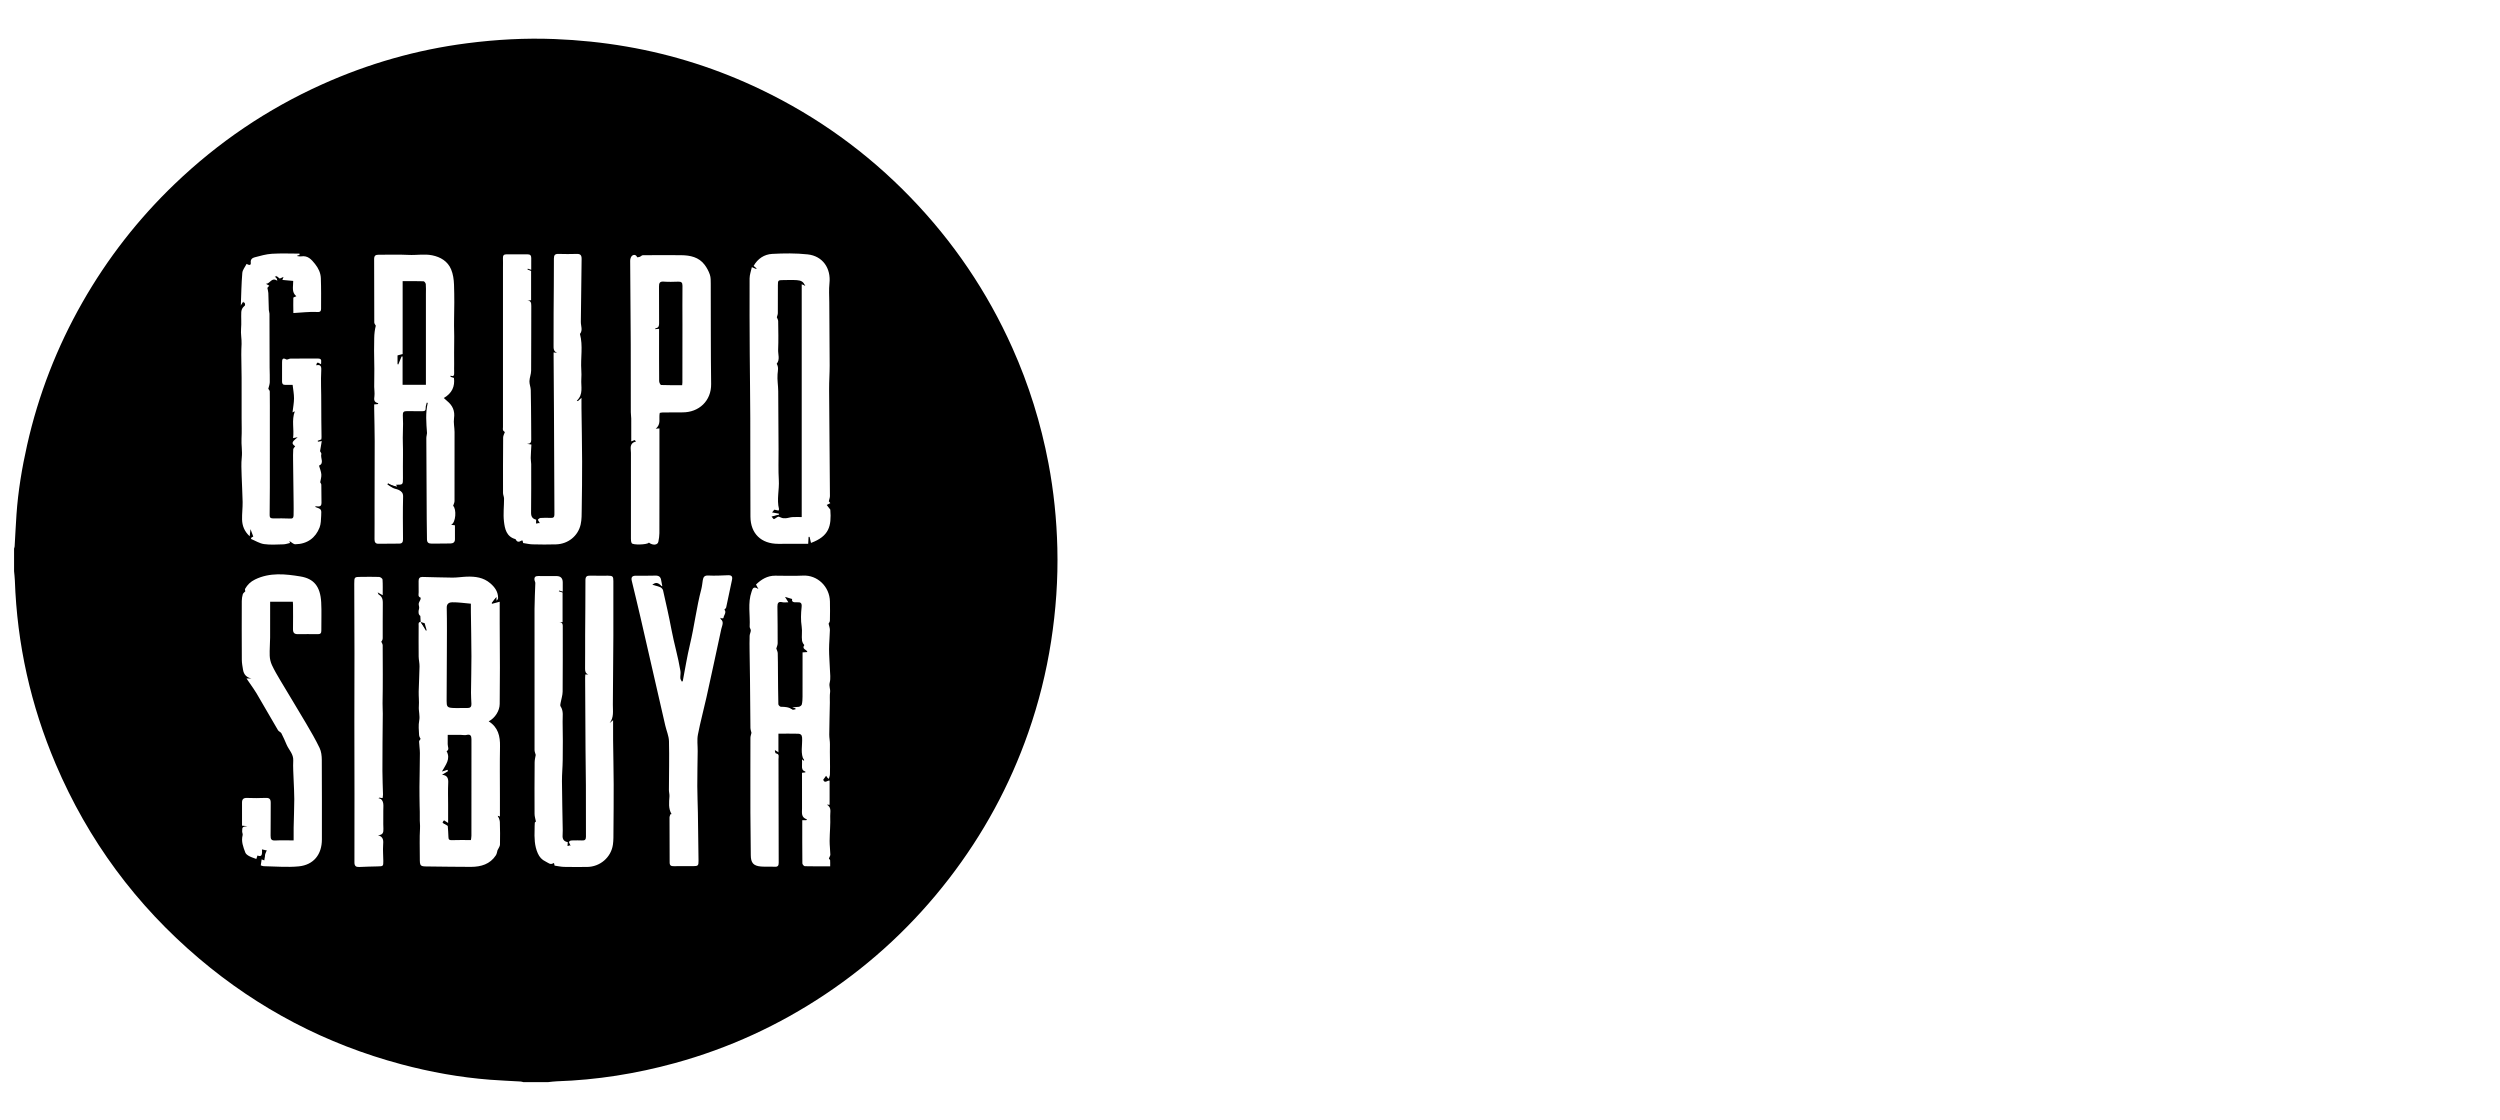 <?xml version="1.0" encoding="UTF-8"?>
<svg xmlns="http://www.w3.org/2000/svg" width="2844" height="1274" viewBox="0 0 2844 1274" fill="none">
  <g clip-path="url(#clip0_6334_169556)">
    <path d="M16 649.825C16 641.245 16 632.66 16 624.074C16.225 623.227 16.599 622.386 16.651 621.527C17.366 609.467 17.913 597.395 18.742 585.346C20.586 558.627 24.988 532.277 30.865 506.174C43.725 449.013 64.714 394.969 93.706 344.072C122.226 294.01 157.296 249.013 198.912 209.133C248.288 161.808 304.083 124.008 366.464 95.969C419.17 72.281 474.13 56.55 531.486 49.186C564.459 44.951 597.496 43.095 630.752 44.409C658.292 45.498 685.601 48.287 712.761 52.972C766.056 62.157 817.057 78.561 865.754 101.933C929.661 132.611 986.343 173.453 1035.68 224.431C1084.36 274.712 1123.01 331.758 1151.61 395.632C1170.47 437.765 1184.08 481.546 1192.7 526.883C1198.77 558.783 1202.04 590.999 1202.84 623.44C1203.71 658.987 1201.2 694.321 1195.75 729.476C1190.27 764.879 1181.63 799.469 1169.81 833.265C1148.7 893.635 1118.53 949.096 1079.45 999.729C1039.72 1051.2 992.836 1095.04 938.787 1131.13C886.034 1166.35 829.076 1192.52 767.865 1209.34C723.778 1221.45 678.935 1228.6 633.212 1230.1C630.06 1230.2 626.926 1230.69 623.78 1231H595.278C594.275 1230.78 593.284 1230.41 592.27 1230.34C580.672 1229.65 569.057 1229.2 557.47 1228.3C523.287 1225.65 489.68 1219.59 456.574 1210.75C370.917 1187.86 294.185 1147.75 226.573 1090.48C154.744 1029.63 100.222 955.832 63.343 869.146C34.938 802.385 19.399 732.72 16.893 660.174C16.772 656.717 16.305 653.271 16 649.825V649.825ZM478.67 707.464C475.489 707.632 476.256 710.063 476.25 711.89C476.204 723.541 476.14 735.198 476.273 746.849C476.319 750.618 477.31 754.386 477.252 758.143C477.108 767.651 476.503 777.147 476.302 786.654C476.186 792.278 476.912 797.942 476.48 803.532C476.054 808.994 477.973 814.215 476.878 819.833C475.847 825.117 476.492 830.764 476.751 836.238C476.832 837.938 478.047 839.58 478.474 840.6C477.875 841.603 476.717 842.645 476.751 843.642C476.884 847.987 477.673 852.32 477.661 856.653C477.633 869.463 477.275 882.272 477.172 895.081C477.114 902.284 477.275 909.487 477.362 916.69C477.419 921.282 477.731 925.886 477.546 930.467C477.385 934.489 478.053 938.43 477.8 942.522C477.137 953.452 477.575 964.447 477.569 975.412C477.569 985.819 477.569 985.675 488.199 985.709C504.09 985.767 519.974 986.262 535.865 986.159C547.14 986.084 557.459 983.168 564.108 972.998C565.249 971.252 565.462 968.901 565.963 967.264C567.075 964.85 568.723 962.885 568.775 960.868C569.011 952.289 568.878 943.697 568.636 935.117C568.579 933.06 567.57 931.026 567 928.992C566.735 928.934 567.507 929.101 568.711 929.355V905.77C568.711 886.922 568.429 868.074 568.815 849.232C569.051 837.494 566.706 827.318 555.938 820.611C563.232 816.842 568.412 808.499 568.458 800.829C568.538 787.012 568.7 773.194 568.694 759.376C568.688 742.689 568.527 726.007 568.463 709.32C568.429 701.109 568.463 692.898 568.463 684.548C565.277 685.401 562.552 686.133 559.833 686.859C559.66 686.577 559.487 686.294 559.314 686.012C560.956 683.937 562.604 681.863 564.805 679.086V683.309C566.032 682.359 566.649 681.2 566.637 680.048C566.562 673.012 562.852 667.924 557.73 663.528C549.975 656.872 540.71 655.668 531.048 656.002C525.649 656.187 520.268 657.114 514.875 657.091C503.427 657.04 491.979 656.532 480.531 656.331C477.61 656.279 476.112 657.863 476.204 660.975C476.331 665.245 476.123 669.52 476.273 673.79C476.348 675.939 475.04 678.757 478.462 679.835C478.641 679.892 478.572 681.339 478.312 682.024C477.713 683.626 476.549 685.107 476.331 686.732C476.094 688.524 477.258 690.61 476.757 692.241C475.535 696.217 476.054 699.351 478.174 700.671C478.336 703.817 478.433 705.713 478.531 707.609L478.67 707.459V707.464ZM944.41 985.548C944.41 982.701 944.526 980.587 944.341 978.495C944.284 977.85 942.889 977.164 942.993 976.691C943.333 975.159 944.612 973.712 944.589 972.249C944.508 967.005 943.73 961.767 943.777 956.535C943.863 947.103 944.86 937.658 944.451 928.26C944.266 924.019 946.352 918.689 940.717 915.364C942.198 915.445 942.976 915.491 943.754 915.531V888.075C941.345 887.314 938.384 891.924 936.471 887.084C937.502 885.655 938.614 884.116 939.761 882.526C940.821 884.053 941.725 885.349 942.636 886.651C943.154 884.75 944.07 882.854 944.128 880.941C944.485 869.613 943.857 858.278 944.128 846.944C944.22 843.216 943.333 839.471 943.367 835.737C943.477 823.584 943.817 811.432 944.047 799.279C944.122 795.372 943.748 791.402 944.301 787.565C944.831 783.865 942.832 780.61 943.869 776.599C945.125 771.747 944.261 766.314 944.093 761.139C943.851 753.597 943.131 746.065 943.137 738.528C943.137 731.274 943.961 724.025 944.093 716.765C944.14 714.391 943.149 711.999 942.607 709.487C943.01 708.634 944.076 707.413 944.099 706.168C944.255 698.815 944.324 691.457 944.134 684.105C943.702 667.29 929.914 653.974 913.523 654.804C903.008 655.334 892.447 654.942 881.909 654.896C872.996 654.856 866.145 659.039 860.027 664.957C860.77 666.334 861.346 667.4 862.786 670.085C856.789 666.201 856.097 669.981 855.02 673.018C850.388 686.087 853.551 699.605 852.819 712.898C852.738 714.316 854.19 715.808 854.127 717.237C854.04 719.283 852.854 721.288 852.784 723.328C852.588 729.217 852.663 735.123 852.727 741.018C852.848 751.551 853.09 762.079 853.193 772.612C853.372 791.057 853.447 809.501 853.689 827.946C853.718 830.032 854.53 832.106 854.87 833.697C854.415 835.754 853.701 837.523 853.683 839.303C853.585 851.277 853.631 863.257 853.631 875.231C853.631 891.549 853.568 907.862 853.649 924.181C853.729 940.395 854.012 956.604 854.098 972.819C854.144 981.503 857.019 985.041 865.713 985.75C870.876 986.17 876.101 985.709 881.281 986.026C884.813 986.245 885.856 984.81 885.85 981.543C885.758 942.164 885.74 902.786 885.619 863.407C885.614 861.021 887.048 857.656 882.612 857.039C882.076 856.965 881.805 855.011 881.414 853.928C881.69 853.893 881.967 853.859 882.243 853.824C882.975 854.804 883.701 855.783 884.433 856.763C884.801 856.682 885.164 856.607 885.533 856.527V834.613C893.547 834.613 900.859 834.492 908.164 834.682C910.561 834.746 912.244 835.927 912.451 838.975C913.05 847.843 910.083 857.08 914.831 865.694C914.208 865.032 913.586 864.369 912.376 863.09C912.376 866.351 912.486 868.898 912.347 871.428C912.18 874.43 912.872 876.775 916.115 877.668C916.202 877.691 916.167 878.169 916.202 878.671C914.963 878.815 913.73 878.953 912.37 879.109C912.37 892.765 912.342 906.243 912.388 919.721C912.405 924.532 911.045 929.931 918.051 932.138C917.757 932.455 917.464 932.772 917.164 933.089H912.647C912.647 949.672 912.589 965.928 912.774 982.177C912.785 983.312 914.56 985.375 915.557 985.398C925.017 985.646 934.489 985.548 944.399 985.548H944.41ZM512.542 428.701C512.53 428.257 512.519 427.808 512.507 427.364C515.63 428.517 516.777 427.474 516.656 424.541C516.512 421.026 516.633 417.499 516.638 413.979C516.638 405.549 516.489 397.119 516.684 388.694C516.875 380.581 516.368 372.485 516.552 364.372C516.857 350.848 516.955 337.295 516.489 323.777C516.287 317.94 515.417 311.757 513.181 306.433C509.31 297.202 501.169 292.35 491.604 290.432C482.732 288.657 473.68 290.478 464.686 289.982C453.4 289.366 442.055 289.93 430.739 289.775C426.983 289.723 425.594 291.06 425.612 294.863C425.727 318.868 425.658 342.879 425.773 366.89C425.773 368.1 426.896 369.31 427.501 370.52C426.332 375.072 425.79 379.803 425.715 384.54C425.566 393.984 425.421 403.44 425.744 412.872C426.055 421.954 425.583 431.018 425.687 440.087C425.727 443.591 426.361 447.146 425.952 450.586C425.502 454.383 425.024 457.696 430.376 458.67L429.794 459.719C428.556 459.823 427.317 459.926 425.675 460.065C425.675 461.695 425.652 463.361 425.675 465.026C425.871 477.346 426.222 489.665 426.245 501.985C426.291 526.537 426.153 551.09 426.107 575.643C426.084 588.245 426.188 600.841 426.049 613.443C426.015 616.67 427.127 618.571 430.348 618.588C438.31 618.634 446.267 618.496 454.229 618.404C457.49 618.364 458.493 616.67 458.464 613.449C458.326 597.234 458.17 581.019 458.562 564.816C458.66 560.771 456.712 559.019 453.976 557.544C451.873 556.409 449.28 556.201 447.114 555.152C444.826 554.046 442.793 552.433 440.643 551.038C440.937 550.6 441.225 550.157 441.519 549.719C442.942 550.618 444.267 551.758 445.806 552.358C447.54 553.038 449.459 553.239 451.74 553.741C451.158 552.548 450.916 552.047 450.622 551.453C458.268 551.488 458.395 551.367 458.395 544.147C458.395 535.261 458.251 526.37 458.435 517.485C458.619 508.859 457.928 500.25 458.331 491.618C458.631 485.199 458.573 478.746 458.257 472.327C458.084 468.806 459.374 467.665 462.664 467.717C468.627 467.821 474.591 467.665 480.554 467.775C483.279 467.826 484.379 466.951 484.253 464.035C484.166 462.076 485.025 460.07 485.463 458.083L486.621 458.307C483.878 469.809 484.938 481.275 485.779 492.684C485.664 494.54 484.984 496.459 484.99 498.378C485.088 529.004 485.255 559.624 485.44 590.244C485.486 598.006 485.733 605.768 485.728 613.529C485.728 617.136 487.496 618.433 490.838 618.398C498.115 618.329 505.398 618.421 512.674 618.243C515.567 618.174 517.589 616.779 517.554 613.42C517.497 608.124 517.537 602.823 517.537 597.608C515.803 597.355 514.783 597.211 513.124 596.969C518.718 594.854 519.444 578.956 515.486 575.447C516.12 573.367 517.059 571.696 517.065 570.025C517.157 543.859 517.174 517.692 517.093 491.521C517.076 486.283 515.768 480.935 516.494 475.842C517.687 467.486 514.933 461.304 508.67 456.204C507.431 455.196 506.296 454.072 504.873 452.781C514.23 447.353 517.641 439.626 516.414 429.917C515.054 429.479 513.804 429.076 512.548 428.672L512.542 428.701ZM855.302 303.932C854.375 308.34 852.756 312.53 852.733 316.73C852.594 345.069 852.733 373.407 852.9 401.74C853.044 426.362 853.441 450.989 853.522 475.611C853.649 512.99 853.458 550.37 853.7 587.749C853.827 607.064 865.973 618.652 885.262 618.669C890.004 618.669 894.752 618.663 899.493 618.658C906.309 618.658 913.125 618.658 919.399 618.658C919.584 615.362 919.716 613.057 919.843 610.746H920.984C921.514 613.028 922.044 615.31 922.586 617.638C943.143 609.962 946.035 598.669 944.572 579.757C942.607 577.204 941.472 575.735 940.487 574.456C942.463 573.447 943.529 572.9 944.595 572.358C943.742 571.338 942.884 570.324 942.849 570.284C943.402 567.795 944.14 566.043 944.128 564.291C943.851 523.766 943.437 483.235 943.195 442.709C943.143 433.778 943.828 424.84 943.817 415.909C943.777 391.869 943.529 367.835 943.396 343.795C943.356 336.639 942.814 329.407 943.586 322.331C945.459 305.223 935.975 291.244 918.771 289.383C905.456 287.942 891.853 288.104 878.452 288.835C869.493 289.325 862.049 294.16 857.324 302.48C858.488 303.471 859.566 304.388 860.637 305.304L860.251 306.007C859.001 305.482 857.745 304.958 855.291 303.932H855.302ZM693.501 822.576C698.582 816.186 697.13 808.798 697.188 801.722C697.39 775.585 697.637 749.448 697.753 723.305C697.845 702.521 697.787 681.742 697.764 660.958C697.758 655.662 696.986 654.936 691.571 654.913C684.829 654.89 678.083 655.04 671.347 654.856C667.481 654.746 665.978 655.979 665.989 660.117C666.035 680.762 665.759 701.414 665.661 722.066C665.597 734.783 665.741 747.5 665.58 760.217C665.54 763.398 665.828 765.968 669.262 767.288H665.839C665.77 768.555 665.644 769.765 665.649 770.975C665.782 798.058 665.903 825.14 666.081 852.222C666.174 866.005 666.45 879.789 666.508 893.572C666.588 913.031 666.519 932.495 666.577 951.954C666.588 955.1 665.309 956.311 662.14 956.092C658.787 955.861 655.4 956.103 652.029 956.022C648.267 955.936 646.095 957.019 647.593 961.329C647.667 961.543 646.849 962.125 646.377 962.43C646.221 962.534 645.847 962.297 645.588 962.223C645.685 960.891 645.783 959.578 645.904 958.01C641.289 957.279 639.682 954.415 640.016 950.145C640.154 948.336 640.2 946.515 640.172 944.705C639.872 926.019 639.411 907.332 639.284 888.645C639.233 880.641 640.062 872.632 640.137 864.623C640.281 850.067 640.396 835.506 640.033 820.962C639.889 815.154 641.359 808.994 637.694 803.52C637.089 802.621 637.527 800.893 637.746 799.596C638.489 795.303 640.022 791.034 640.062 786.746C640.293 762.689 640.16 738.632 640.183 714.569C640.183 711.118 640.782 707.355 635.315 708.006C636.813 707.908 638.311 707.81 639.987 707.695V674.073C638.518 673.583 637.141 673.122 635.764 672.661C635.862 672.367 635.966 672.073 636.064 671.785C637.239 672.131 638.414 672.482 640.177 673.001C640.177 669.215 640.177 665.884 640.177 662.554C640.177 657.744 637.806 655.338 633.062 655.334C626.188 655.334 619.309 655.455 612.441 655.282C608.979 655.196 607.584 656.596 608.063 659.915C608.23 661.062 609.013 662.168 608.984 663.28C608.737 672.978 608.097 682.67 608.08 692.367C607.988 746.002 608.022 799.636 608.091 853.271C608.091 854.982 608.898 856.688 609.434 858.82C609.071 861.154 608.23 864.15 608.201 867.158C608.045 886.726 607.999 906.295 608.109 925.863C608.126 928.831 609.134 931.787 609.664 934.616C609.468 934.812 608.437 935.348 608.379 935.976C608.143 938.563 608.23 941.179 608.149 943.778C607.849 952.997 607.936 962.165 611.831 970.808C613.697 974.957 616.348 978.045 620.761 980.114C623.815 981.543 626.085 984.332 629.726 981.826C629.795 981.779 629.997 981.923 630.279 982.033C630.515 983.076 630.775 984.205 630.896 984.735C634.744 985.271 638.23 986.095 641.727 986.176C650.456 986.378 659.196 986.303 667.925 986.228C682.588 986.113 695.171 975.389 697.257 960.863C697.989 955.769 697.833 950.525 697.874 945.351C698.018 927.621 698.185 909.885 698.116 892.154C698.046 875.461 697.655 858.774 697.465 842.081C697.384 834.815 697.453 827.549 697.453 819.291C695.5 820.916 694.503 821.746 693.506 822.57L693.501 822.576ZM604.318 306.969C604.318 301.99 604.271 297.715 604.335 293.445C604.381 290.512 602.975 289.314 600.123 289.331C592.126 289.383 584.135 289.394 576.138 289.325C573.165 289.302 572.041 290.622 572.151 293.532C572.289 297.214 572.18 300.907 572.18 304.601C572.18 364.983 572.18 425.365 572.18 485.753C572.18 486.98 571.88 488.317 572.278 489.394C572.618 490.328 573.758 490.962 574.329 491.521C573.666 493.526 572.393 495.606 572.376 497.692C572.191 518.747 572.18 539.802 572.237 560.857C572.243 562.977 573.413 565.092 573.413 567.213C573.424 575.868 572.312 584.626 573.297 593.148C574.265 601.498 576.011 610.446 586.301 613.287C586.532 613.351 586.71 613.708 586.849 613.961C588.387 616.848 590.455 616.768 592.875 615.108C593.192 614.889 593.722 614.987 594.465 614.901C594.742 616.076 595.007 617.194 595.139 617.759C598.907 618.318 602.261 619.176 605.637 619.251C614.671 619.453 623.728 619.591 632.757 619.268C646.267 618.779 657.554 609.807 660.55 596.663C661.847 590.97 661.685 584.885 661.772 578.973C662.043 560.949 662.273 542.919 662.21 524.895C662.14 504.681 661.731 484.468 661.484 464.254C661.443 460.727 661.478 457.195 661.478 452.585C659.404 454.481 658.401 455.397 657.399 456.314C656.99 456.152 656.586 455.997 656.177 455.835C663.863 448.713 660.787 439.753 661.294 431.421C661.507 427.912 661.536 424.356 661.294 420.853C660.337 407.22 663.425 393.437 659.749 379.913C663.27 375.568 660.689 370.728 660.763 366.141C661.155 342.291 661.27 318.442 661.645 294.592C661.708 290.466 660.372 288.726 656.114 288.858C649.223 289.077 642.321 289.066 635.43 288.858C631.506 288.743 630.112 290.045 630.124 294.137C630.17 314.736 629.899 335.331 629.795 355.93C629.732 368.187 629.847 380.448 629.743 392.705C629.714 396.323 629.519 399.786 633.84 401.371C632.589 401.227 631.339 401.083 629.784 400.899C629.784 402.869 629.772 404.546 629.784 406.217C629.922 427.635 630.095 449.053 630.204 470.471C630.389 507.856 630.538 545.247 630.7 582.632C630.7 583.554 630.682 584.47 630.688 585.392C630.711 587.985 629.72 589.311 626.839 589.172C622.864 588.982 618.86 588.953 614.896 589.236C613.743 589.316 612.274 590.492 611.71 591.564C611.243 592.445 611.9 593.92 612.073 595.252C611.819 595.286 610.822 595.43 609.768 595.58C609.86 594.007 609.941 592.699 610.033 591.195C605.735 590.221 604.093 587.686 604.145 583.278C604.364 564.844 604.306 546.411 604.289 527.978C604.289 525.65 603.695 523.322 603.753 521C603.885 515.877 604.26 510.755 604.525 505.719C602.457 505.379 601.028 505.148 599.605 504.912C603.073 504.952 604.392 503.5 604.335 500.216C604.231 494.108 604.289 488 604.237 481.892C604.127 469.169 604.104 456.446 603.793 443.723C603.713 440.352 602.174 436.981 602.284 433.639C602.416 429.617 604.185 425.636 604.214 421.631C604.41 397.113 604.243 372.589 604.387 348.065C604.41 344.25 603.857 341.709 599.374 342.061C600.953 341.882 602.526 341.704 604.185 341.513V308.219C602.704 307.632 601.368 307.102 600.037 306.571C600.163 306.26 600.296 305.943 600.423 305.632C601.494 305.995 602.566 306.352 604.312 306.94L604.318 306.969ZM277.246 343.57C278.98 345.167 279.712 346.786 276.969 349.154C275.512 350.416 274.584 352.969 274.48 354.991C274.169 361.26 274.809 367.593 274.238 373.822C273.703 379.699 275.028 385.433 274.82 391.316C274.682 395.229 274.417 399.337 274.492 403.359C274.647 412.158 274.78 420.957 274.849 429.75C274.907 437.414 274.861 445.077 274.861 452.735C274.861 460.399 274.861 468.063 274.861 475.721C274.861 483.379 275.195 491.065 274.763 498.7C274.354 505.984 275.84 513.152 275.028 520.487C274.267 527.35 274.711 534.362 274.895 541.306C275.16 551.211 275.869 561.111 276.013 571.016C276.111 577.66 275.224 584.326 275.379 590.964C275.546 598.058 277.949 604.419 284.033 610.072C284.413 606.776 284.678 604.465 284.972 601.913C286.13 605.013 287.081 607.571 288.124 610.372C288.118 610.372 287.006 610.988 285.9 611.605C285.762 612.094 285.629 612.578 285.491 613.068C290.446 615.12 295.245 618.22 300.39 618.963C307.592 620 315.053 619.412 322.393 619.24C324.854 619.182 327.297 618.26 329.889 617.707C329.843 617.557 329.578 616.693 329.186 615.408C331.744 616.9 333.83 619.176 335.881 619.147C349.697 618.957 359.031 611.703 363.542 600.098C365.133 596.012 365.115 591.212 365.38 586.712C365.818 579.273 365.663 579.267 358.789 576.755C358.72 576.732 358.812 576.271 358.835 575.908C361.889 576.04 365.726 577.337 365.732 572.105C365.743 565.213 365.703 558.327 365.536 551.436C365.513 550.416 364.643 549.413 364.274 548.635C364.729 545.777 365.784 542.66 365.547 539.646C365.282 536.287 363.842 533.026 362.909 529.689C369.241 527.016 364.165 520.902 365.57 516.505C365.864 515.595 364.516 514.154 364.09 513.29C364.677 509.804 365.311 506.041 366.037 501.766C363.744 502.14 362.719 502.313 361.699 502.48L361.434 501.397C362.765 500.901 364.09 500.406 365.553 499.864C365.617 499.202 365.784 498.291 365.778 497.386C365.668 484.519 365.346 471.652 365.455 458.791C365.559 446.143 364.747 433.489 365.467 420.853C365.709 416.572 364.459 414.451 359.74 415.586C360.633 409.986 363.174 413.714 365.213 414.376C365.167 411.368 366.803 407.882 361.797 407.877C351.38 407.865 340.963 407.813 330.546 407.917C328.91 407.934 326.801 409.513 325.729 408.914C320.89 406.2 320.924 409.582 320.878 412.55C320.757 419.718 320.855 426.886 320.855 434.054C320.855 436.388 321.702 437.875 324.324 437.823C327.193 437.771 330.062 437.811 332.891 437.811C333.502 443.297 334.493 448.241 334.475 453.185C334.452 458.238 333.444 463.292 332.77 469.169C334.314 468.385 334.66 468.109 335.046 468.045C335.449 467.976 335.887 468.109 335.328 468.045C331.566 478.066 334.729 488.138 333.415 498.389C335.219 498.038 336.256 497.83 338.653 497.363C334.844 500.919 329.48 503.569 335.789 507.683C334.965 508.928 333.669 510.006 333.588 511.17C333.306 515.451 333.363 519.755 333.415 524.054C333.594 540.061 333.824 556.069 334.009 572.076C334.061 576.64 334.107 581.203 333.974 585.761C333.911 587.87 333.853 590.054 330.529 589.921C323.955 589.662 317.364 589.622 310.784 589.731C308.105 589.777 306.722 589 306.745 586.205C306.837 575.574 306.947 564.937 306.97 554.3C307.004 534.472 306.981 514.644 306.976 494.822C306.976 489.164 306.976 483.505 306.976 477.847C306.976 467.002 307.039 456.152 306.889 445.308C306.872 444.173 305.633 443.049 305.212 442.346C305.789 439.886 306.808 437.356 306.895 434.792C307.079 429.202 306.728 423.602 306.705 418.006C306.636 397.631 306.636 377.262 306.549 356.887C306.543 355.475 305.869 354.075 305.817 352.652C305.581 346.227 305.524 339.79 305.253 333.366C305.178 331.545 304.59 329.747 304.152 327.482C304.55 327.033 305.408 326.059 306.324 325.022C304.971 324.244 303.956 323.668 302.47 322.815C307.506 322.878 308.796 314.857 315.457 319.387C314.903 316.92 314.598 315.578 314.177 313.693C315.773 314.95 317.018 315.923 318.274 316.915C319.547 316.344 320.821 315.774 322.514 315.013C321.944 316.552 321.587 317.52 321.247 318.442C325.718 318.856 329.826 319.231 333.559 319.577C333.582 326.318 331.526 332.398 337.114 337.013C335.616 337.739 333.698 338.212 333.686 338.742C333.525 344.302 333.663 349.874 333.726 356.121C343.129 355.585 351.242 354.594 359.308 354.893C362.943 355.026 365.236 355.354 365.248 351.142C365.277 339.554 365.421 327.955 364.989 316.384C364.764 310.403 362.165 305.027 358.369 300.268C354.295 295.168 350.17 290.449 342.645 291.642C341.228 291.866 339.713 291.474 338.243 291.365L338.22 290.702C339.067 290.478 339.914 290.253 340.761 290.028L340.681 288.518C330.235 288.518 319.76 288.034 309.361 288.691C302.752 289.112 296.196 291.008 289.737 292.708C287.213 293.37 284.857 294.88 285.272 298.614C285.687 302.325 283.29 301.708 280.518 300.221C278.802 303.673 275.938 306.969 275.644 310.478C274.607 322.878 274.452 335.354 273.956 347.8C274.636 347.904 275.316 348.007 275.996 348.111C276.411 346.596 276.82 345.086 277.234 343.559L277.246 343.57ZM750.54 469.722C751.681 469.538 752.712 469.232 753.743 469.221C761.222 469.146 768.706 469.036 776.185 469.111C795.198 469.307 809.233 455.887 808.985 436.941C808.484 398.905 808.703 360.851 808.547 322.809C808.536 319.346 808.634 315.67 807.556 312.478C806.214 308.502 804.128 304.595 801.599 301.236C794.99 292.46 785.242 290.449 775.027 290.311C760.427 290.109 745.815 290.218 731.216 290.345C730.092 290.357 729.032 291.716 727.834 292.172C726.854 292.54 724.866 292.817 724.78 292.587C723.61 289.492 720.845 289.55 719.18 290.8C717.745 291.878 716.881 294.586 716.887 296.568C717.008 328.278 717.382 359.993 717.538 391.702C717.665 417.436 717.567 443.17 717.613 468.904C717.613 471.318 718.079 473.727 718.097 476.141C718.16 485.038 718.12 493.935 718.12 502.129C719.093 501.743 720.517 501.172 721.94 500.602C722.481 501.115 723.023 501.633 723.57 502.146C715.435 504.364 717.78 510.3 717.762 515.186C717.659 547.667 717.693 580.155 717.745 612.636C717.745 614.417 717.814 616.468 718.661 617.914C720.015 620.225 735.871 619.666 737.888 617.499C737.974 617.401 738.124 617.361 738.239 617.292C742.629 620.709 748.178 620.179 748.956 616.266C749.589 613.103 750.102 609.847 750.119 606.632C750.223 585.669 750.177 564.706 750.177 543.743C750.177 526.583 750.177 509.424 750.177 492.258C750.177 490.639 750.177 489.02 750.177 487.366C748.656 487.475 747.671 487.55 745.902 487.683C752.482 482.572 749.146 475.905 750.54 469.722V469.722ZM280.403 771.794C281.867 773.926 283.152 775.77 284.413 777.631C286.908 781.324 289.587 784.908 291.84 788.746C300.033 802.702 308.041 816.768 316.257 830.706C317.104 832.141 319.369 832.775 320.129 834.221C322.359 838.468 324.214 842.916 326.127 847.319C328.702 853.231 333.991 857.823 333.594 865.228C333.191 872.69 333.813 880.215 334.049 887.706C334.274 894.834 334.815 901.956 334.781 909.084C334.729 919.911 334.268 930.738 334.049 941.571C333.957 946.267 334.032 950.963 334.032 956.04C326.645 956.04 319.922 955.775 313.227 956.132C308.86 956.368 307.748 954.807 307.828 950.641C308.07 938.235 307.799 925.817 307.972 913.411C308.036 909.078 306.572 907.482 302.119 907.701C295.089 908.046 288.02 907.954 280.985 907.729C277.062 907.603 275.304 909.101 275.322 912.99C275.362 921.674 275.333 930.363 275.333 939.295C277.298 939.456 278.888 939.589 281.492 939.808C275.65 940.614 275.587 940.614 275.471 945.72C275.437 947.172 276.382 948.762 276.036 950.064C274.158 957.169 276.71 963.577 279.095 969.927C279.723 971.592 281.763 972.998 283.474 973.926C285.946 975.262 288.717 976.052 291.604 977.164C291.909 976.23 292.399 974.732 292.894 973.24C297.325 974.853 298.512 973.39 297.999 966.268C300.062 966.729 301.825 967.12 303.588 967.512C302.775 968.901 301.963 970.295 301.836 970.509C301.364 973.897 301.03 976.248 300.678 978.777L297.642 977.636C297.285 980.074 296.973 982.2 296.645 984.47C297.671 984.764 298.829 985.363 299.998 985.387C313.29 985.6 326.697 986.879 339.851 985.582C356.871 983.906 366.181 971.955 366.181 954.928C366.181 924.745 366.279 894.557 366.072 864.375C366.043 859.846 365.49 854.879 363.571 850.885C359.002 841.361 353.656 832.193 348.286 823.077C338.601 806.632 328.627 790.359 318.873 773.954C315.503 768.284 312.138 762.574 309.361 756.61C307.834 753.331 306.941 749.5 306.814 745.881C306.578 739.024 307.241 732.138 307.287 725.264C307.385 711.855 307.315 698.447 307.315 684.496H333.139C333.248 686.248 333.352 687.147 333.352 688.046C333.363 697.237 333.479 706.433 333.312 715.624C333.242 719.582 334.608 721.467 338.727 721.409C346.385 721.294 354.047 721.351 361.705 721.426C364.701 721.455 365.594 720.089 365.553 717.197C365.421 706.496 366.003 695.767 365.392 685.107C364.361 667.146 357.153 658.296 341.729 655.766C324.796 652.989 307.004 650.989 290.146 659.212C284.955 661.741 281.533 665.176 278.848 669.797C278.364 670.633 279.032 672.136 279.09 672.632C278.024 673.831 276.566 674.764 276.197 676.026C275.477 678.481 275.062 681.114 275.051 683.678C274.976 705.989 274.959 728.301 275.097 750.612C275.12 754.403 275.857 758.206 276.48 761.969C277.373 767.351 280.507 770.687 285.986 771.805H280.386L280.403 771.794ZM763.982 926.151C763.561 926.174 763.14 926.197 762.726 926.22C762.345 927.477 761.642 928.733 761.642 929.989C761.654 946.993 761.844 963.997 761.787 980.996C761.775 984.591 763.313 985.427 766.499 985.369C773.851 985.237 781.203 985.346 788.56 985.323C794.057 985.306 794.702 984.718 794.645 979.302C794.443 961.03 794.212 942.758 793.919 924.486C793.757 914.408 793.25 904.336 793.239 894.263C793.216 880.964 793.544 867.665 793.682 854.372C793.746 848.148 792.784 841.741 793.936 835.737C796.684 821.423 800.567 807.335 803.719 793.096C809.434 767.288 814.971 741.433 820.531 715.589C821.372 711.671 824.098 707.534 819.655 703.967C819.563 703.892 819.782 703.437 819.661 703.886C821.05 703.558 822.968 703.391 823.003 703.051C823.297 699.876 826.932 696.729 824.052 693.52C824.582 692.886 825.872 692.033 826.108 690.95C828.419 680.509 830.528 670.028 832.74 659.563C833.552 655.737 832.152 654.216 828.206 654.377C820.733 654.683 813.231 655.109 805.782 654.706C801.374 654.47 800.089 656.458 799.502 659.99C798.937 663.395 798.683 666.881 797.808 670.2C792.323 690.944 789.88 712.305 784.896 733.158C781.606 746.924 779.4 760.955 776.709 774.865C776.352 775.038 775.994 775.205 775.637 775.378C775.05 774.087 774.059 772.831 773.961 771.506C773.765 768.809 774.496 766.008 774.07 763.375C771.472 747.396 766.77 731.867 763.797 715.952C761.02 701.091 757.615 686.346 754.291 671.595C753.98 670.206 752.487 668.61 751.139 668.016C748.293 666.772 745.187 666.126 742.191 665.233C746.599 661.275 749.975 663.603 753.663 667.976C753 664.571 752.476 662.381 752.153 660.163C751.565 656.094 749.411 654.637 745.251 654.815C737.911 655.126 730.547 654.856 723.196 654.925C719.065 654.965 717.751 656.797 718.702 660.756C722.015 674.557 725.402 688.34 728.583 702.169C738.037 743.248 747.4 784.349 756.832 825.434C758.197 831.369 760.876 837.229 761.026 843.17C761.493 861.684 761.003 880.221 760.963 898.752C760.963 901.143 761.717 903.552 761.568 905.92C761.135 912.829 760.173 919.749 763.982 926.14V926.151ZM435.354 677.138C435.354 670.736 435.568 664.957 435.17 659.218C435.095 658.123 432.664 656.377 431.269 656.319C424.39 656.043 417.494 656.244 410.609 656.256C403.176 656.267 402.98 656.429 402.998 664.092C403.067 690.27 403.211 716.448 403.234 742.62C403.251 768.803 403.113 794.992 403.119 821.181C403.119 848.431 403.222 875.68 403.251 902.93C403.274 928.969 403.314 955.014 403.199 981.053C403.182 985.179 404.916 986.464 408.748 986.28C415.748 985.94 422.76 985.761 429.771 985.611C435.907 985.479 436.092 985.415 436.052 979.446C436.011 973.476 435.441 967.483 435.833 961.554C436.167 956.524 436.559 952 430.019 950.099C435.498 949.943 436.363 947.114 436.155 942.792C435.827 935.901 436.167 928.986 436.034 922.083C435.931 916.69 437.642 910.536 430.826 907.234L435.245 907.983C435.412 906.571 435.735 905.206 435.706 903.852C435.51 894.897 435.032 885.943 435.037 876.988C435.049 855.247 435.222 833.512 435.458 811.772C435.498 807.911 435.124 804.079 435.199 800.19C435.631 778.132 435.435 756.063 435.337 733.999C435.331 732.651 434.283 731.303 433.724 729.954C434.807 728.831 435.36 727.402 435.372 725.967C435.441 713.405 435.285 700.844 435.475 688.282C435.55 683.569 435.706 679.143 430.895 676.412C430.457 676.164 430.342 675.34 429.639 673.877C431.897 675.162 433.205 675.905 435.372 677.138H435.354Z" fill="black"></path>
    <path d="M535.663 686.749C535.663 689.642 535.628 692.661 535.663 695.68C535.882 712.65 536.262 729.62 536.302 746.589C536.337 760.344 535.916 774.104 535.813 787.858C535.778 792.186 536.147 796.519 536.297 800.852C536.406 804.085 534.977 805.531 531.584 805.427C525.989 805.26 520.372 805.704 514.795 805.358C508.803 804.989 508.031 803.647 508.082 797.308C508.221 779.134 508.296 760.955 508.342 742.781C508.382 725.604 508.589 708.421 508.203 691.255C508.094 686.254 511.643 685.199 514.305 685.159C521.236 685.049 528.184 686.115 535.657 686.755L535.663 686.749Z" fill="black"></path>
    <path d="M535.663 955.659C527.908 955.659 520.959 955.475 514.034 955.751C511.205 955.861 510.191 955.192 510.145 952.34C510.076 947.995 509.643 943.656 509.384 939.588C507.379 938.269 505.345 936.926 503.317 935.584C503.905 934.8 504.493 934.016 505.08 933.238C505.282 933.342 505.489 933.44 505.691 933.544C505.518 934.31 505.345 935.082 505.092 936.189C506.532 936.281 507.898 936.367 509.776 936.488V915.387C509.776 907.124 509.465 898.844 509.885 890.598C510.156 885.332 508.854 881.949 502.868 881.379C505.409 879.823 507.575 878.498 509.741 877.172C509.453 876.694 509.171 876.221 508.883 875.743C507.114 876.314 505.345 876.884 502.735 877.72C506.924 870.102 512.91 863.47 508.059 854.533C511.614 852.867 509.188 849.404 509.298 846.558C509.419 843.389 509.327 840.214 509.327 836.007C514.644 836.007 519.565 835.99 524.479 836.013C526.6 836.024 528.841 836.578 530.817 836.071C535.259 834.924 536.279 837.165 536.314 840.801C536.342 843.982 536.325 847.163 536.325 850.338C536.325 883.851 536.342 917.364 536.291 950.876C536.291 952.899 535.772 954.922 535.674 955.653L535.663 955.659Z" fill="black"></path>
    <path d="M478.531 707.614C480.254 708.121 481.971 708.623 483.071 708.945C483.912 711.901 484.644 714.488 485.376 717.076C485.088 717.191 484.805 717.306 484.517 717.421C482.564 714.102 480.611 710.789 478.658 707.464L478.525 707.614H478.531Z" fill="black"></path>
    <path d="M918.478 741.784C916.45 741.917 914.26 742.066 912.993 742.147C912.993 758.967 913.027 775.741 912.964 792.509C912.952 795.482 912.826 798.524 912.14 801.388C911.869 802.529 910.025 803.877 908.741 804.068C905.958 804.477 903.077 804.194 900.208 805.289C901.758 805.41 903.308 805.525 904.857 805.646C904.903 806.061 904.944 806.476 904.99 806.891C903.774 807.024 902.132 807.732 901.406 807.196C897.436 804.275 893.012 804.062 888.362 804.044C887.348 804.044 885.487 802.189 885.458 801.158C885.147 788.769 885.113 776.374 885.003 763.986C884.945 757.008 884.997 750.024 884.755 743.052C884.692 741.294 883.707 739.571 883.113 737.75C883.597 735.993 884.669 733.884 884.675 731.781C884.715 717.905 884.565 704.024 884.392 690.149C884.346 686.236 885.32 683.966 889.958 685.073C891.963 685.551 894.175 685.153 896.837 685.153C895.345 682.75 894.147 680.814 893.04 679.034C895.65 679.806 898.237 680.572 901.147 681.431C900.248 685.026 903.267 685.32 906.401 685.17C910.319 684.975 912.491 685.332 911.915 690.587C911.114 697.939 910.855 705.58 911.99 712.84C912.854 718.361 911.696 723.673 912.422 729.021C912.589 730.231 913.338 731.383 913.92 732.513C914.174 733.008 915.078 733.665 915.003 733.775C911.604 738.69 917.948 738.684 918.46 741.784H918.478Z" fill="black"></path>
    <path d="M484.5 437.782H457.98V405.589L456.844 405.525C455.6 408.55 454.35 411.581 453.105 414.606C452.811 414.497 452.523 414.387 452.229 414.278V404.304C453.33 404.016 455.496 403.445 458.049 402.771V319.818C466.351 319.818 474.089 319.703 481.809 319.968C482.743 320.003 484.258 322.02 484.379 323.23C484.725 326.842 484.511 330.507 484.511 334.155C484.511 363.231 484.511 392.313 484.511 421.389C484.511 426.955 484.511 432.515 484.511 437.776L484.5 437.782Z" fill="black"></path>
    <path d="M883.73 360.943C884.139 359.324 884.848 357.785 884.865 356.241C884.963 345.673 884.905 335.1 884.923 324.526C884.928 318.914 885.199 318.649 890.995 318.626C896.204 318.603 901.43 318.343 906.615 318.712C910.7 319.006 914.618 320.256 915.597 325.454C914.566 324.52 913.529 323.587 912.037 322.239V588.204C908.286 588.204 904.794 588.031 901.326 588.262C898.848 588.429 896.423 589.368 893.945 589.547C892.153 589.679 890.085 589.581 888.541 588.792C884.093 586.527 881.685 586.792 880.077 590.613C879.34 589.673 878.706 588.878 877.727 587.628C880.815 586.821 883.58 586.095 886.346 585.375C886.225 585.018 886.104 584.666 885.983 584.309C883.54 583.871 881.091 583.439 878.28 582.937C879.34 581.664 880.164 580.667 880.872 579.808C882.48 580.154 883.955 580.471 885.649 580.834C885.879 580.137 886.305 579.543 886.19 579.082C883.419 568.105 886.668 557.1 885.983 546.077C885.291 534.933 885.741 523.719 885.689 512.541C885.58 490.028 885.533 467.509 885.309 444.996C885.245 438.525 884.035 432.014 884.548 425.618C884.877 421.498 885.966 417.643 883.575 413.869C887.556 408.902 884.975 403.163 885.205 397.838C885.677 387.017 885.395 376.161 885.24 365.317C885.217 363.732 884.174 362.159 883.736 360.943H883.73Z" fill="black"></path>
    <path d="M776.018 438.18C767.911 438.18 759.995 438.318 752.102 437.978C751.255 437.944 749.866 435.132 749.855 433.599C749.699 415.523 749.751 397.447 749.751 379.371C749.751 377.711 749.751 376.058 749.751 374.058C748.011 374.214 746.749 374.329 745.205 374.473C745.522 373.931 745.677 373.373 745.891 373.349C749.336 372.975 749.809 370.751 749.791 367.795C749.699 353.856 749.82 339.911 749.693 325.973C749.659 322.106 750.437 320.015 755.023 320.372C760.502 320.798 766.05 320.608 771.558 320.424C775.038 320.308 776.427 321.369 776.381 325.12C776.208 339.86 776.352 354.605 776.352 369.345C776.352 391.235 776.323 413.126 776.294 435.016C776.294 435.898 776.145 436.785 776.024 438.18H776.018Z" fill="black"></path>
    <path d="M776.64 762.937C776.409 766.463 776.179 769.99 775.948 773.511Z" fill="black"></path>
    <path d="M634.353 708.219C637.112 708.375 639.872 708.525 642.626 708.68Z" fill="black"></path>
    <path d="M598.492 342.222C601.252 342.378 604.012 342.528 606.766 342.683Z" fill="black"></path>
    <path d="M892.724 678.792C894.867 680.785 897.016 682.779 899.159 684.767Z" fill="black"></path>
    <path d="M441.721 550.508C444.786 554.547 449.303 554.38 453.676 554.645Z" fill="black"></path>
    <path d="M276.676 343.144C277.194 344.348 277.713 345.547 278.514 347.408C276.376 348.186 274.458 348.883 272.539 349.58" fill="black"></path>
    <path d="M357.585 575.798C360.65 576.259 363.715 576.72 366.78 577.176Z" fill="black"></path>
    <path d="M508.843 873.744C507.155 874.971 505.472 876.198 503.784 877.42Z" fill="black"></path>
    <path d="M281.274 939.951C278.669 940.257 276.065 940.562 273.455 940.873Z" fill="black"></path>
    <path d="M430.227 950.07C432.22 950.375 434.214 950.681 436.201 950.992Z" fill="black"></path>
    <path d="M662.394 451.197C660.705 452.885 659.023 454.568 657.335 456.256Z" fill="black"></path>
    <path d="M881.689 853.513C882.387 857.27 885.054 857.587 888.125 857.189Z" fill="black"></path>
    <path d="M698.254 818.11C696.566 819.487 694.883 820.87 693.195 822.247Z" fill="black"></path>
    <path d="M430.227 674.193C432.525 675.726 434.824 677.259 437.123 678.792Z" fill="black"></path>
    <path d="M945.597 887.077C943.759 887.233 941.915 887.458 940.083 887.417C939.91 887.417 939.772 885.7 939.622 884.778" fill="black"></path>
    <path d="M317.133 318.776C315.865 317.099 316.055 313.808 312.535 314.638Z" fill="black"></path>
    <path d="M898.243 802.938C899.13 806.528 901.303 807.553 904.679 806.159Z" fill="black"></path>
    <path d="M642.165 673.277C639.866 672.972 637.567 672.667 635.269 672.355Z" fill="black"></path>
    <path d="M518.954 596.49C516.961 596.646 514.967 596.796 512.979 596.951Z" fill="black"></path>
    <path d="M600.33 305.442C602.473 306.053 604.622 306.669 606.766 307.28Z" fill="black"></path>
    <path d="M566.309 928.001C566.683 931.51 569.414 929.13 570.906 929.839Z" fill="black"></path>
    <path d="M914.796 865.469C914.37 862.813 912.872 861.695 910.198 862.248Z" fill="black"></path>
    <path d="M366.78 512.345C365.248 512.65 363.715 512.956 362.183 513.267Z" fill="black"></path>
    <path d="M751.128 372.571C749.44 373.032 747.757 373.493 746.069 373.948Z" fill="black"></path>
    <path d="M634.353 401.077C632.209 400.616 630.06 400.155 627.917 399.7Z" fill="black"></path>
    <path d="M722.619 501.311C720.165 502.382 717.716 503.454 715.262 504.532Z" fill="black"></path>
    <path d="M479.88 938.113C478.347 938.269 476.815 938.419 475.282 938.574Z" fill="black"></path>
    <path d="M737.334 617.182C737.795 618.409 738.256 619.637 738.711 620.858Z" fill="black"></path>
    <path d="M336.44 507.747C334.908 507.902 333.375 508.052 331.843 508.208Z" fill="black"></path>
    <path d="M610.448 935.359C608.916 934.593 607.383 933.826 605.851 933.06Z" fill="black"></path>
    <path d="M941.46 915.128C942.993 915.739 944.525 916.355 946.058 916.966Z" fill="black"></path>
    <path d="M337.356 497.634L331.837 499.011Z" fill="black"></path>
    <path d="M335.519 453.496C334.142 452.885 332.759 452.269 331.382 451.658Z" fill="black"></path>
    <path d="M669.29 767.074C667.452 766.769 665.614 766.464 663.771 766.152Z" fill="black"></path>
    <path d="M855.947 834.204C854.72 834.048 853.493 833.898 852.271 833.743Z" fill="black"></path>
    <path d="M478.958 841.101C477.426 840.796 475.893 840.49 474.36 840.179Z" fill="black"></path>
    <path d="M335.98 468.667C334.291 468.973 332.609 469.278 330.921 469.589Z" fill="black"></path>
    <path d="M428.389 426.828C426.856 426.523 425.324 426.217 423.791 425.906Z" fill="black"></path>
    <path d="M942.376 709.141C943.603 709.602 944.83 710.063 946.052 710.518Z" fill="black"></path>
    <path d="M367.241 548.209C366.014 548.365 364.787 548.514 363.565 548.67Z" fill="black"></path>
    <path d="M916.634 878.342C914.64 878.036 912.647 877.731 910.659 877.42Z" fill="black"></path>
    <path d="M573.666 554.651C572.439 554.956 571.212 555.262 569.99 555.573Z" fill="black"></path>
    <path d="M478.958 969.379C477.731 969.074 476.504 968.768 475.282 968.457Z" fill="black"></path>
    <path d="M427.467 493.036C426.24 492.88 425.012 492.73 423.791 492.575Z" fill="black"></path>
    <path d="M514.817 368.89C516.045 369.045 517.272 369.195 518.493 369.351Z" fill="black"></path>
    <path d="M942.376 779.947C943.603 780.102 944.83 780.252 946.052 780.408Z" fill="black"></path>
    <path d="M437.123 804.315C436.051 804.471 434.98 804.621 433.902 804.776Z" fill="black"></path>
    <path d="M886.748 360.615C885.521 360.77 884.294 360.92 883.072 361.076Z" fill="black"></path>
    <path d="M359.429 354.179C359.584 355.406 359.734 356.633 359.89 357.855Z" fill="black"></path>
    <path d="M942.376 442.461C943.603 442.617 944.83 442.766 946.052 442.922Z" fill="black"></path>
    <path d="M942.376 856.273C943.603 856.429 944.83 856.578 946.052 856.734Z" fill="black"></path>
    <path d="M367.241 544.072C366.17 544.227 365.098 544.377 364.021 544.533Z" fill="black"></path>
    <path d="M946.513 956.967C945.441 957.123 944.369 957.273 943.292 957.428Z" fill="black"></path>
    <path d="M573.666 543.611C572.439 543.766 571.212 543.916 569.99 544.072Z" fill="black"></path>
    <path d="M478.958 890.299C477.731 890.454 476.504 890.604 475.282 890.76Z" fill="black"></path>
    <path d="M661.017 529.822C662.244 529.977 663.471 530.127 664.692 530.283Z" fill="black"></path>
    <path d="M276.676 516.027C275.449 515.871 274.221 515.721 273 515.566Z" fill="black"></path>
    <path d="M567.23 911.446C568.458 911.602 569.685 911.752 570.906 911.907Z" fill="black"></path>
    <path d="M505.622 933.515C503.64 935.405 503.68 937.013 506.555 937.589C508.324 937.946 510.22 937.652 512.058 937.652" fill="black"></path>
    <path d="M361.267 502.232C363.41 501.927 365.559 501.622 367.702 501.311Z" fill="black"></path>
    <path d="M276.676 950.07C275.449 949.914 274.221 949.764 273 949.609Z" fill="black"></path>
    <path d="M305.178 501.311C306.405 501.466 307.632 501.616 308.854 501.772Z" fill="black"></path>
    <path d="M460.111 497.173C459.04 497.329 457.968 497.479 456.891 497.634Z" fill="black"></path>
    <path d="M486.316 492.575C485.088 492.88 483.861 493.186 482.64 493.497Z" fill="black"></path>
    <path d="M883.533 413.95C884.76 414.105 885.988 414.255 887.209 414.411Z" fill="black"></path>
    <path d="M603.09 521.542C604.317 521.697 605.544 521.847 606.766 522.002Z" fill="black"></path>
    <path d="M920.771 610.74C921.381 614.728 921.998 618.709 922.608 622.697Z" fill="black"></path>
    <path d="M646.308 956.045C647.455 957.935 644.228 961.836 649.068 962.021Z" fill="black"></path>
    <path d="M610.448 589.132C611.105 591.471 608.639 595.735 614.124 595.107Z" fill="black"></path>
    <path d="M486.315 458.094L483.095 469.128Z" fill="black"></path>
    <path d="M327.244 617.182C327.089 618.409 326.939 619.637 326.783 620.858Z" fill="black"></path>
    <path d="M430.227 907.77C433.534 909.279 436.875 910.103 440.338 908.23Z" fill="black"></path>
    <path d="M741.932 664.997C745.648 665.17 749.554 664.26 752.625 667.648C753.167 668.247 755.264 667.446 756.647 667.296" fill="black"></path>
    <path d="M308.393 441.078L304.256 442.455Z" fill="black"></path>
    <path d="M919.394 741.323C916.939 740.557 914.491 739.79 912.036 739.024Z" fill="black"></path>
    <path d="M308.393 323.374C306.399 323.218 304.406 323.069 302.418 322.913Z" fill="black"></path>
    <path d="M330.465 616.721C333.3 619.02 330.707 621.319 330.465 623.619Z" fill="black"></path>
    <path d="M819.166 702.699C820.399 705.598 823.251 705.252 825.602 705.92Z" fill="black"></path>
    <path d="M878.936 582.695C881.845 582.54 884.76 582.39 887.67 582.234Z" fill="black"></path>
    <path d="M887.209 586.372C885.677 586.528 884.139 586.62 882.612 586.845C880.313 587.179 878.452 587.818 880.768 590.509" fill="black"></path>
    <path d="M913.874 717.876C911.731 718.182 909.582 718.487 907.438 718.798Z" fill="black"></path>
    <path d="M770.435 723.391C768.291 723.547 766.142 723.696 763.999 723.852Z" fill="black"></path>
    <path d="M812.729 316.016C810.892 316.321 809.054 316.626 807.21 316.938Z" fill="black"></path>
    <path d="M478.497 707.758C482.807 709.078 482.64 713.693 484.933 716.494Z" fill="black"></path>
    <path d="M568.607 682.013C566.919 682.779 565.237 683.545 563.549 684.312Z" fill="black"></path>
    <path d="M916.634 324.751C915.868 324.29 914.9 323.996 914.37 323.339C912.583 321.121 910.648 320.816 908.354 322.452" fill="black"></path>
    <path d="M946.974 568.901C945.136 569.056 943.298 569.206 941.454 569.362Z" fill="black"></path>
    <path d="M278.975 771.211C281.579 771.367 284.183 771.517 286.793 771.672Z" fill="black"></path>
    <path d="M630.671 982.258C629.294 984.401 627.911 986.551 626.534 988.694Z" fill="black"></path>
    <path d="M368.624 857.65C367.092 857.805 365.559 857.955 364.026 858.111Z" fill="black"></path>
    <path d="M478.958 856.273C477.426 856.429 475.893 856.578 474.36 856.734Z" fill="black"></path>
    <path d="M455.053 405.675L452.293 413.95Z" fill="black"></path>
    <path d="M564.471 679.714C563.18 681.892 563.601 685.39 559.873 685.689Z" fill="black"></path>
    <path d="M856.408 303.143C857.785 303.909 859.168 304.676 860.545 305.442Z" fill="black"></path>
    <path d="M289.547 609.824L284.027 611.201Z" fill="black"></path>
    <path d="M302.418 968.463C299.041 970.076 298.851 970.509 299.214 976.276C299.26 977.049 299.508 977.809 299.658 978.576" fill="black"></path>
    <path d="M277.131 671.895C278.203 672.356 279.274 672.816 280.352 673.272Z" fill="black"></path>
    <path d="M826.062 693.963C824.991 693.808 823.919 693.658 822.842 693.502Z" fill="black"></path>
    <path d="M285.41 602.927C285.566 605.07 285.716 607.22 285.871 609.363Z" fill="black"></path>
  </g>
  <defs>
    <clipPath id="clip0_6334_169556">
      <rect width="1187" height="1187" fill="white" transform="translate(16 44)"></rect>
    </clipPath>
  </defs>
</svg>

